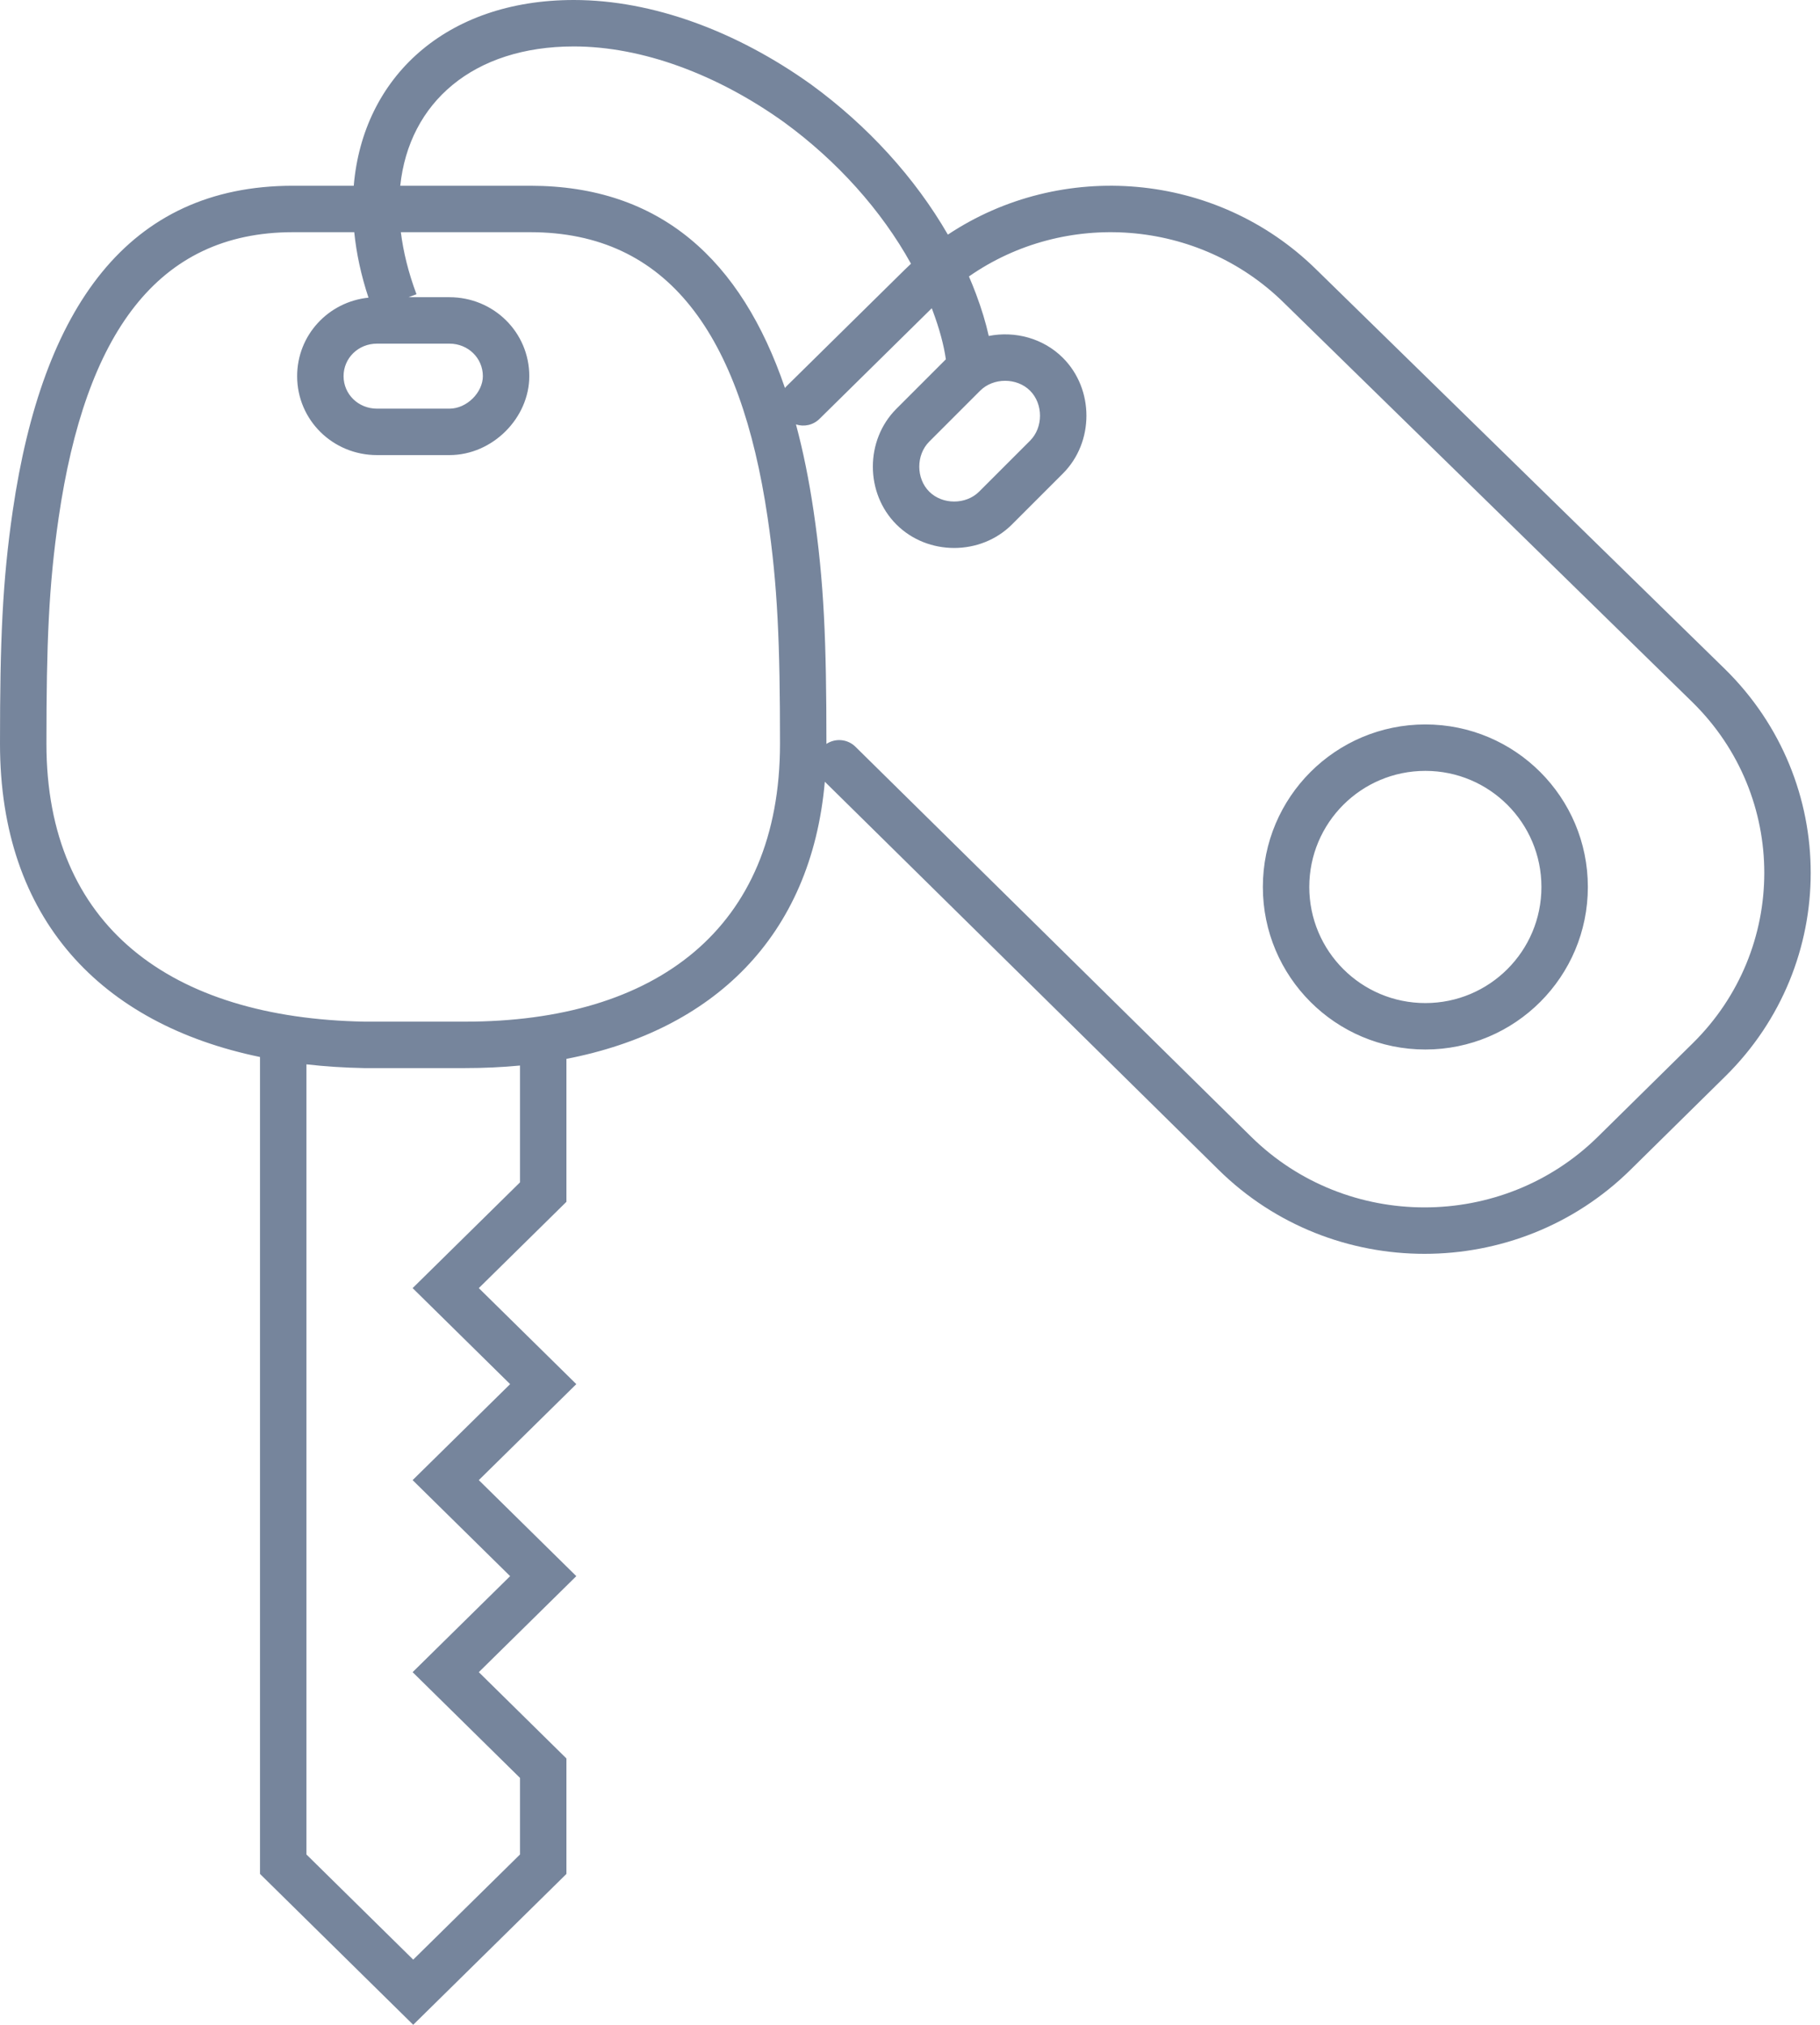 <?xml version="1.0" encoding="UTF-8"?>
<svg xmlns="http://www.w3.org/2000/svg" xmlns:xlink="http://www.w3.org/1999/xlink" width="98px" height="109px" viewBox="0 0 98 109">
  <!-- Generator: Sketch 50.2 (55047) - http://www.bohemiancoding.com/sketch -->
  <title>Combined Shape Copy</title>
  <desc>Created with Sketch.</desc>
  <defs></defs>
  <g id="Symbols" stroke="none" stroke-width="1" fill="none" fill-rule="evenodd">
    <g id="00_atom/icon/icn_advantage04" transform="translate(-11, -5)" fill="#76859C" fill-rule="nonzero">
      <path d="M32.997,21 L35.199,21 C37.58,21 39.5,22.888 39.5,25.25 C39.5,27.492 37.534,29.5 35.199,29.5 L31.301,29.5 C28.92,29.5 27,27.612 27,25.25 C27,23.042 28.678,21.248 30.841,21.024 C30.441,19.815 30.189,18.635 30.075,17.5 L26.775,17.5 C19.448,17.5 15.598,23.018 14.16,32.86 C13.623,36.529 13.5,39.642 13.5,45.043 C13.5,54.857 20.184,59.806 30.625,60 L36.05,60 C46.3,60 53,55.007 53,45.043 C53,39.643 52.875,36.53 52.333,32.862 C50.877,23.019 46.979,17.5 39.55,17.5 L32.585,17.5 C32.716,18.563 32.993,19.682 33.426,20.84 L32.997,21 Z M32.552,15 L39.55,15 C46.547,15 50.913,18.981 53.267,25.888 C53.299,25.847 53.334,25.807 53.373,25.77 L59.712,19.524 C59.824,19.413 59.938,19.304 60.053,19.197 C58.464,16.328 56.084,13.671 53.224,11.584 C49.61,8.995 45.564,7.5 41.898,7.5 C36.482,7.5 33.025,10.517 32.552,15 Z M30.048,15 C30.541,9.16 35.007,5 41.898,5 C46.129,5 50.668,6.678 54.688,9.558 C57.724,11.773 60.274,14.572 62.039,17.631 C68.137,13.577 76.496,14.207 81.888,19.52 L103.901,41.038 C110.033,47.08 110.033,56.903 103.901,62.945 L98.795,67.976 C92.674,74.008 82.736,74.008 76.615,67.976 L55.413,47.084 C54.679,55.459 49.365,60.481 41.5,62.004 L41.5,69.699 L36.782,74.345 L42.032,79.514 L36.782,84.682 L42.032,89.851 L36.782,95.02 L41.5,99.666 L41.5,105.882 L33.25,114.004 L25,105.882 L25,61.903 C16.457,60.136 11,54.492 11,45.043 C11,39.526 11.127,36.322 11.686,32.499 C13.281,21.581 17.873,15 26.775,15 L30.048,15 Z M63.174,19.883 C63.311,20.2 63.44,20.519 63.56,20.84 C63.853,21.622 64.082,22.372 64.24,23.086 C65.645,22.809 67.17,23.202 68.234,24.266 C69.922,25.954 69.922,28.803 68.234,30.491 L65.491,33.234 C63.803,34.922 60.954,34.922 59.266,33.234 C57.578,31.546 57.578,28.697 59.266,27.009 L61.931,24.344 C61.821,23.567 61.579,22.681 61.218,21.715 C61.203,21.675 61.188,21.634 61.172,21.594 L55.127,27.55 C54.783,27.89 54.291,27.989 53.86,27.848 C54.248,29.293 54.562,30.845 54.806,32.496 C55.371,36.321 55.5,39.525 55.5,45.043 C55.5,45.045 55.5,45.046 55.5,45.048 C55.982,44.73 56.636,44.78 57.064,45.202 L78.37,66.196 C83.518,71.268 91.893,71.268 97.04,66.196 L102.147,61.164 C107.284,56.102 107.284,47.881 102.15,42.822 L80.137,21.304 C75.526,16.761 68.325,16.287 63.174,19.883 Z M27.5,62.299 L27.5,104.835 L33.25,110.496 L39,104.835 L39,100.713 L33.218,95.02 L38.468,89.851 L33.218,84.682 L38.468,79.514 L33.218,74.345 L39,68.652 L39,62.363 C38.046,62.454 37.062,62.5 36.05,62.5 L30.602,62.5 C29.535,62.48 28.5,62.413 27.5,62.299 Z M66.466,26.034 C65.754,25.322 64.489,25.322 63.777,26.034 L61.034,28.777 C60.322,29.489 60.322,30.754 61.034,31.466 C61.746,32.178 63.011,32.178 63.723,31.466 L66.466,28.723 C67.178,28.011 67.178,26.746 66.466,26.034 Z M96.5,52.75 C96.5,57.583 92.583,61.5 87.75,61.5 C82.917,61.5 79,57.583 79,52.75 C79,47.917 82.917,44 87.75,44 C92.583,44 96.5,47.917 96.5,52.75 Z M94,52.75 C94,49.297 91.203,46.5 87.75,46.5 C84.297,46.5 81.5,49.297 81.5,52.75 C81.5,56.203 84.297,59 87.75,59 C91.203,59 94,56.203 94,52.75 Z M35.199,27 C36.141,27 37,26.123 37,25.25 C37,24.278 36.208,23.5 35.199,23.5 L31.301,23.5 C30.292,23.5 29.5,24.278 29.5,25.25 C29.5,26.222 30.292,27 31.301,27 L35.199,27 Z" id="Combined-Shape-Copy"></path>
    </g>
  </g>
</svg>
